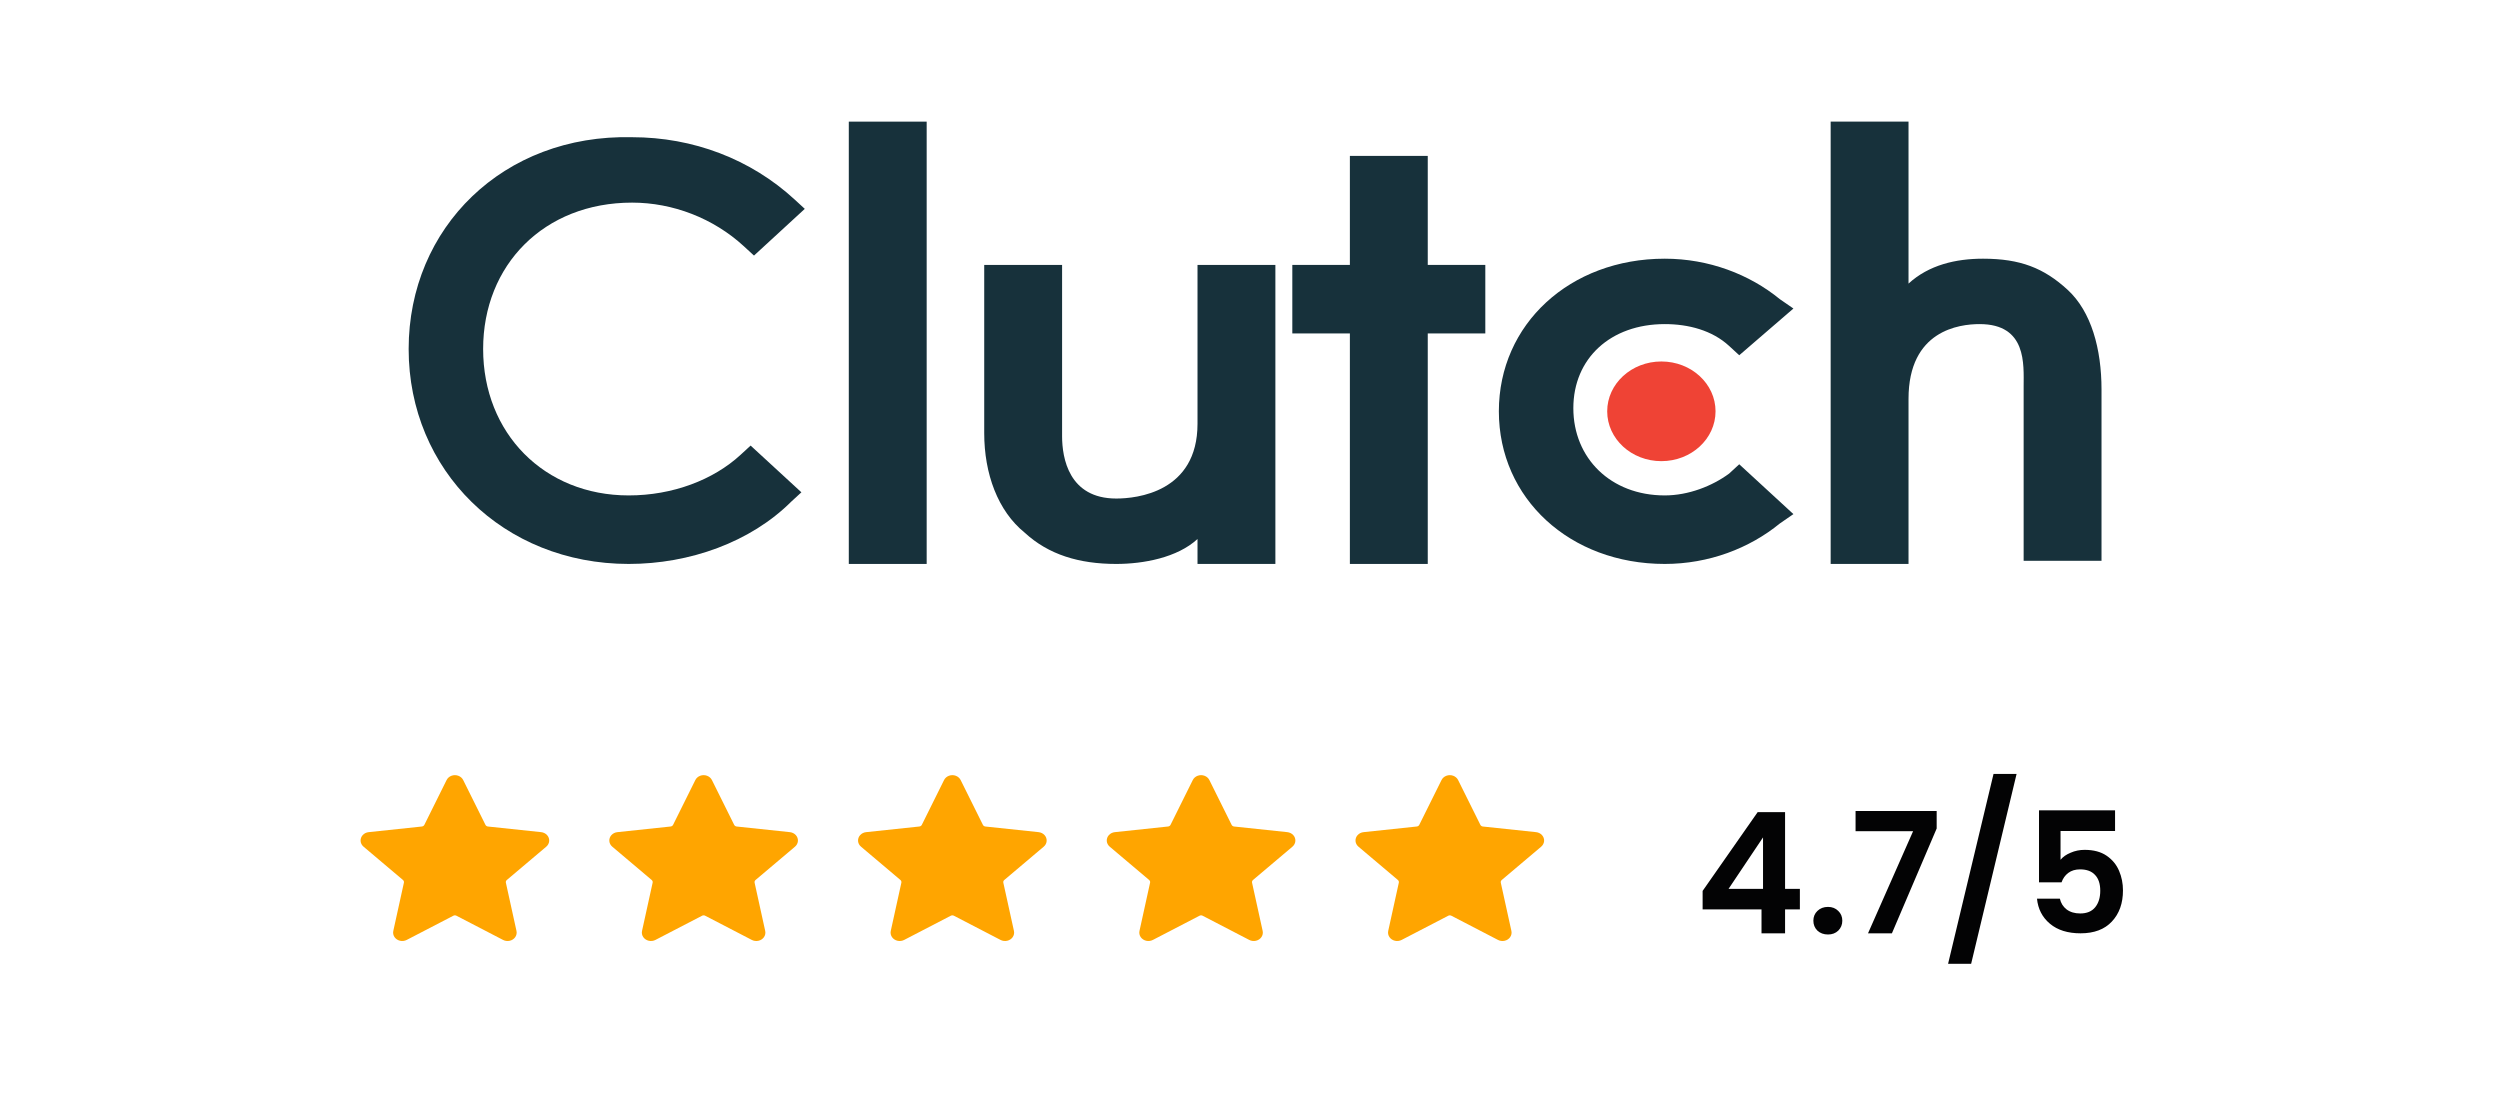 <svg width="208" height="92" viewBox="0 0 208 92" fill="none" xmlns="http://www.w3.org/2000/svg">
<path fill-rule="evenodd" clip-rule="evenodd" d="M38.539 64.904L40.387 68.622C40.425 68.703 40.508 68.759 40.603 68.767L45.017 69.234V69.234C45.212 69.254 45.391 69.342 45.517 69.48C45.643 69.618 45.706 69.796 45.692 69.976C45.679 70.156 45.591 70.324 45.446 70.446L42.173 73.211C42.1 73.269 42.069 73.359 42.09 73.445L42.971 77.452C43.011 77.628 42.975 77.812 42.871 77.965C42.767 78.118 42.603 78.228 42.413 78.271C42.222 78.315 42.021 78.29 41.851 78.2L37.981 76.191C37.898 76.146 37.796 76.146 37.713 76.191L33.842 78.2H33.842C33.672 78.289 33.471 78.315 33.281 78.271C33.092 78.227 32.927 78.117 32.823 77.965C32.719 77.812 32.683 77.628 32.723 77.452L33.604 73.445V73.445C33.625 73.359 33.593 73.269 33.521 73.21L30.249 70.445C30.104 70.324 30.015 70.156 30.002 69.976C29.988 69.796 30.051 69.618 30.177 69.48C30.303 69.341 30.482 69.253 30.677 69.234L35.092 68.766C35.188 68.758 35.271 68.703 35.309 68.622L37.155 64.904C37.236 64.74 37.382 64.61 37.564 64.543C37.746 64.475 37.949 64.475 38.131 64.543C38.313 64.61 38.459 64.74 38.539 64.904L38.539 64.904Z" fill="#FFA500"/>
<path fill-rule="evenodd" clip-rule="evenodd" d="M59.234 64.904L61.081 68.622C61.119 68.703 61.202 68.759 61.297 68.767L65.712 69.234V69.234C65.907 69.254 66.086 69.342 66.212 69.48C66.337 69.618 66.4 69.796 66.387 69.976C66.373 70.156 66.285 70.324 66.14 70.446L62.867 73.211C62.795 73.269 62.763 73.359 62.784 73.445L63.665 77.452C63.705 77.628 63.669 77.812 63.566 77.965C63.461 78.118 63.297 78.228 63.107 78.271C62.917 78.315 62.716 78.29 62.546 78.2L58.676 76.191C58.593 76.146 58.491 76.146 58.408 76.191L54.537 78.2H54.537C54.367 78.289 54.166 78.315 53.976 78.271C53.786 78.227 53.622 78.117 53.517 77.965C53.414 77.812 53.378 77.628 53.417 77.452L54.298 73.445V73.445C54.32 73.359 54.288 73.269 54.215 73.21L50.943 70.445C50.798 70.324 50.709 70.156 50.696 69.976C50.683 69.796 50.745 69.618 50.871 69.48C50.997 69.341 51.176 69.253 51.371 69.234L55.787 68.766C55.882 68.758 55.965 68.703 56.003 68.622L57.85 64.904C57.93 64.74 58.077 64.61 58.258 64.543C58.44 64.475 58.643 64.475 58.825 64.543C59.007 64.61 59.153 64.74 59.234 64.904L59.234 64.904Z" fill="#FFA500"/>
<path fill-rule="evenodd" clip-rule="evenodd" d="M79.928 64.904L81.775 68.622C81.813 68.703 81.896 68.759 81.992 68.767L86.406 69.234V69.234C86.601 69.254 86.78 69.342 86.906 69.48C87.032 69.618 87.094 69.796 87.081 69.976C87.068 70.156 86.979 70.324 86.834 70.446L83.562 73.211C83.489 73.269 83.457 73.359 83.478 73.445L84.36 77.452C84.4 77.628 84.364 77.812 84.26 77.965C84.156 78.118 83.991 78.228 83.801 78.271C83.611 78.315 83.41 78.29 83.24 78.2L79.37 76.191C79.287 76.146 79.185 76.146 79.102 76.191L75.231 78.2H75.231C75.061 78.289 74.86 78.315 74.67 78.271C74.48 78.227 74.316 78.117 74.212 77.965C74.108 77.812 74.072 77.628 74.112 77.452L74.993 73.445V73.445C75.014 73.359 74.982 73.269 74.91 73.21L71.638 70.445C71.492 70.324 71.404 70.156 71.39 69.976C71.377 69.796 71.44 69.618 71.566 69.48C71.692 69.341 71.871 69.253 72.066 69.234L76.481 68.766C76.577 68.758 76.66 68.703 76.698 68.622L78.544 64.904C78.624 64.74 78.771 64.61 78.953 64.543C79.135 64.475 79.338 64.475 79.519 64.543C79.701 64.61 79.848 64.74 79.928 64.904L79.928 64.904Z" fill="#FFA500"/>
<path fill-rule="evenodd" clip-rule="evenodd" d="M100.621 64.904L102.469 68.622C102.507 68.703 102.59 68.759 102.685 68.767L107.099 69.234V69.234C107.294 69.254 107.473 69.342 107.599 69.48C107.725 69.618 107.788 69.796 107.774 69.976C107.761 70.156 107.673 70.324 107.528 70.446L104.255 73.211C104.183 73.269 104.151 73.359 104.172 73.445L105.053 77.452C105.093 77.628 105.057 77.812 104.953 77.965C104.849 78.118 104.685 78.228 104.495 78.271C104.305 78.315 104.103 78.29 103.933 78.2L100.063 76.191C99.981 76.146 99.878 76.146 99.795 76.191L95.924 78.2H95.924C95.754 78.289 95.553 78.315 95.363 78.271C95.174 78.227 95.009 78.117 94.905 77.965C94.801 77.812 94.765 77.628 94.805 77.452L95.686 73.445V73.445C95.707 73.359 95.675 73.269 95.603 73.21L92.331 70.445C92.186 70.324 92.097 70.156 92.084 69.976C92.07 69.796 92.133 69.618 92.259 69.48C92.385 69.341 92.564 69.253 92.759 69.234L97.174 68.766C97.27 68.758 97.353 68.703 97.391 68.622L99.237 64.904C99.318 64.74 99.464 64.61 99.646 64.543C99.828 64.475 100.031 64.475 100.213 64.543C100.395 64.61 100.541 64.74 100.621 64.904L100.621 64.904Z" fill="#FFA500"/>
<path fill-rule="evenodd" clip-rule="evenodd" d="M121.317 64.904L123.164 68.622C123.202 68.703 123.285 68.759 123.38 68.767L127.795 69.234V69.234C127.99 69.254 128.169 69.342 128.294 69.48C128.42 69.618 128.483 69.796 128.47 69.976C128.456 70.156 128.368 70.324 128.223 70.446L124.95 73.211C124.878 73.269 124.846 73.359 124.867 73.445L125.748 77.452C125.788 77.628 125.753 77.812 125.648 77.965C125.544 78.118 125.38 78.228 125.19 78.271C125 78.315 124.799 78.29 124.629 78.2L120.759 76.191C120.676 76.146 120.574 76.146 120.491 76.191L116.62 78.2H116.62C116.45 78.289 116.249 78.315 116.059 78.271C115.869 78.227 115.705 78.117 115.601 77.965C115.497 77.812 115.461 77.628 115.5 77.452L116.381 73.445V73.445C116.403 73.359 116.371 73.269 116.298 73.21L113.026 70.445C112.881 70.324 112.792 70.156 112.779 69.976C112.766 69.796 112.829 69.618 112.954 69.48C113.08 69.341 113.259 69.253 113.455 69.234L117.87 68.766C117.965 68.758 118.048 68.703 118.086 68.622L119.933 64.904C120.013 64.74 120.159 64.61 120.341 64.543C120.523 64.475 120.726 64.475 120.908 64.543C121.09 64.61 121.236 64.74 121.317 64.904L121.317 64.904Z" fill="#FFA500"/>
<path d="M141.658 75.664V74.124L146.236 67.572H148.518V73.956H149.75V75.664H148.518V77.652H146.558V75.664H141.658ZM146.684 69.672L143.814 73.956H146.684V69.672ZM152.09 77.75C151.735 77.75 151.441 77.643 151.208 77.428C150.984 77.204 150.872 76.929 150.872 76.602C150.872 76.275 150.984 76.005 151.208 75.79C151.441 75.566 151.735 75.454 152.09 75.454C152.435 75.454 152.72 75.566 152.944 75.79C153.168 76.005 153.28 76.275 153.28 76.602C153.28 76.929 153.168 77.204 152.944 77.428C152.72 77.643 152.435 77.75 152.09 77.75ZM161.131 68.93L157.407 77.652H155.419L159.171 69.154H154.383V67.474H161.131V68.93ZM167.779 64.394L163.999 80.186H162.081L165.861 64.394H167.779ZM175.973 69.14H171.437V71.534C171.633 71.291 171.913 71.095 172.277 70.946C172.641 70.787 173.028 70.708 173.439 70.708C174.186 70.708 174.797 70.871 175.273 71.198C175.749 71.525 176.094 71.945 176.309 72.458C176.524 72.962 176.631 73.503 176.631 74.082C176.631 75.155 176.323 76.019 175.707 76.672C175.1 77.325 174.232 77.652 173.103 77.652C172.039 77.652 171.19 77.386 170.555 76.854C169.92 76.322 169.561 75.627 169.477 74.768H171.381C171.465 75.141 171.652 75.44 171.941 75.664C172.24 75.888 172.618 76 173.075 76C173.626 76 174.041 75.827 174.321 75.482C174.601 75.137 174.741 74.679 174.741 74.11C174.741 73.531 174.596 73.093 174.307 72.794C174.027 72.486 173.612 72.332 173.061 72.332C172.669 72.332 172.342 72.43 172.081 72.626C171.82 72.822 171.633 73.083 171.521 73.41H169.645V67.418H175.973V69.14Z" fill="#030304"/>
<path d="M70.62 10.12H77.099V46.92H70.62V10.12Z" fill="#17313B"/>
<path d="M99.633 35.258C99.633 40.96 94.563 41.478 92.873 41.478C88.929 41.478 88.366 38.109 88.366 36.295V22.041H81.887V36.036C81.887 39.405 83.013 42.514 85.267 44.329C87.239 46.143 89.774 46.92 92.873 46.92C95.126 46.92 97.943 46.402 99.633 44.847V46.92H106.112V22.041H99.633V35.258Z" fill="#17313B"/>
<path d="M118.789 12.971H112.31V22.041H107.521V27.742H112.31V46.92H118.789V27.742H123.578V22.041H118.789V12.971Z" fill="#17313B"/>
<path d="M143.86 39.405C142.452 40.441 140.48 41.219 138.508 41.219C134.001 41.219 130.902 38.109 130.902 33.962C130.902 29.816 134.001 26.965 138.508 26.965C140.48 26.965 142.452 27.483 143.86 28.779L144.705 29.557L149.212 25.669L148.085 24.892C145.55 22.819 142.17 21.523 138.508 21.523C130.621 21.523 124.705 26.965 124.705 34.221C124.705 41.478 130.621 46.92 138.508 46.92C142.17 46.92 145.55 45.624 148.085 43.551L149.212 42.774L144.705 38.627L143.86 39.405Z" fill="#17313B"/>
<path d="M172.029 24.114C170.057 22.3 168.085 21.523 164.987 21.523C162.733 21.523 160.48 22.041 158.789 23.596V10.12H152.311V46.92H158.789V33.185C158.789 27.483 163.015 26.965 164.705 26.965C168.649 26.965 168.367 30.334 168.367 32.148V46.661H174.846V32.407C174.846 29.038 174.001 25.929 172.029 24.114Z" fill="#17313B"/>
<path d="M138.226 38.368C140.715 38.368 142.733 36.511 142.733 34.221C142.733 31.931 140.715 30.075 138.226 30.075C135.737 30.075 133.719 31.931 133.719 34.221C133.719 36.511 135.737 38.368 138.226 38.368Z" fill="#EF4335"/>
<path d="M61.606 37.85C59.352 39.923 55.972 41.219 52.31 41.219C45.268 41.219 40.197 36.036 40.197 29.038C40.197 22.041 45.268 16.858 52.592 16.858C55.972 16.858 59.352 18.154 61.887 20.486L62.732 21.264L66.958 17.377L66.113 16.599C62.451 13.23 57.662 11.416 52.592 11.416C41.887 11.157 34 18.931 34 29.038C34 39.145 41.887 46.92 52.31 46.92C57.38 46.92 62.451 45.106 65.831 41.737L66.676 40.96L62.451 37.072L61.606 37.85Z" fill="#17313B"/>
</svg>
